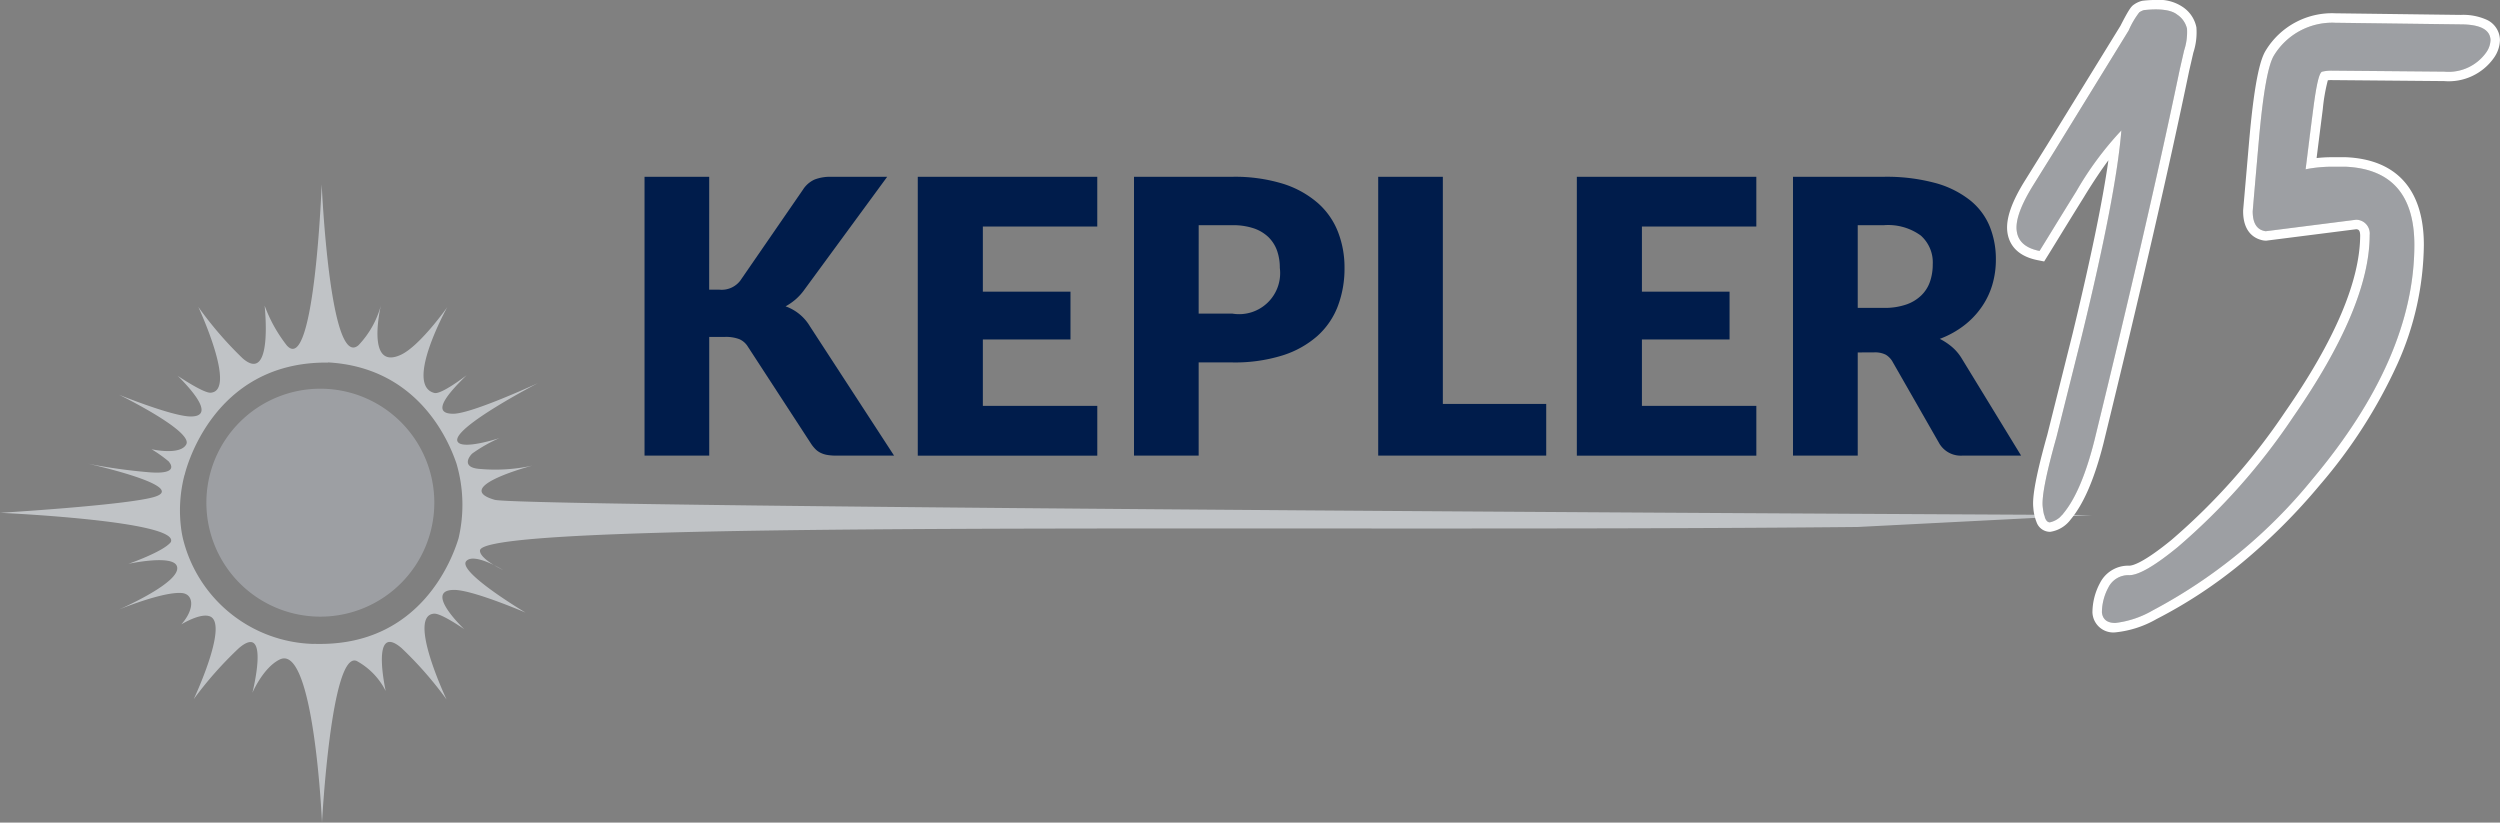 <svg xmlns="http://www.w3.org/2000/svg" width="264" height="86.867" viewBox="0 0 264 86.867"><rect x="0" y="0" width="264" height="86.867" fill="#808080" stroke="none"/><g transform="translate(-85.962 -351.665)"><g transform="translate(154.021 370.334)"><path d="M201.825,392.895h1.1a2.478,2.478,0,0,0,2.179-.949l6.628-9.619a2.834,2.834,0,0,1,1.243-1.072,4.556,4.556,0,0,1,1.708-.282h5.941l-8.729,11.9a5.879,5.879,0,0,1-.972,1.072,6.174,6.174,0,0,1-1.03.708,4.878,4.878,0,0,1,2.566,2.1l8.892,13.664h-6.1a5.536,5.536,0,0,1-1-.08,2.533,2.533,0,0,1-.717-.245,2.013,2.013,0,0,1-.526-.4,3.842,3.842,0,0,1-.423-.532l-6.671-10.246a1.993,1.993,0,0,0-.916-.8,4.012,4.012,0,0,0-1.509-.233h-1.657v12.532H195V380.972h6.829Z" transform="translate(-194.996 -380.972)" fill="#001c4b"/><path d="M260.183,380.972v5.253H248.1V393.1h9.254v5.05H248.1v7.013h12.084v5.256H241.228V380.972Z" transform="translate(-212.37 -380.972)" fill="#001c4b"/><path d="M284.637,400.574v9.842H277.81V380.972h10.384a17.224,17.224,0,0,1,5.348.736,10.288,10.288,0,0,1,3.678,2.034,7.873,7.873,0,0,1,2.131,3.05,10.332,10.332,0,0,1,.689,3.8,11.18,11.18,0,0,1-.707,4.043,8.09,8.09,0,0,1-2.162,3.15,10.18,10.18,0,0,1-3.688,2.052,16.864,16.864,0,0,1-5.288.738Zm0-5.154h3.557a4.333,4.333,0,0,0,5.014-4.829,5.384,5.384,0,0,0-.3-1.839,3.758,3.758,0,0,0-.919-1.425,4.167,4.167,0,0,0-1.558-.919,6.857,6.857,0,0,0-2.234-.324h-3.557Z" transform="translate(-226.118 -380.972)" fill="#001c4b"/><path d="M325.949,404.959h10.915v5.457H319.122V380.972h6.827Z" transform="translate(-241.643 -380.972)" fill="#001c4b"/><path d="M371.681,380.972v5.253H359.6V393.1h9.255v5.05H359.6v7.013h12.083v5.256H352.727V380.972Z" transform="translate(-254.272 -380.972)" fill="#001c4b"/><path d="M396.135,399.522v10.894H389.3V380.972h9.576a19.732,19.732,0,0,1,5.451.656,10.242,10.242,0,0,1,3.677,1.828,6.9,6.9,0,0,1,2.072,2.768,9.16,9.16,0,0,1,.647,3.476,9.317,9.317,0,0,1-.384,2.707,8.154,8.154,0,0,1-1.145,2.356,8.709,8.709,0,0,1-1.856,1.93,9.908,9.908,0,0,1-2.536,1.394,6.618,6.618,0,0,1,1.282.849,4.977,4.977,0,0,1,1.04,1.23l6.263,10.248h-6.182a2.628,2.628,0,0,1-2.466-1.3l-4.889-8.547a2.036,2.036,0,0,0-.758-.808,2.531,2.531,0,0,0-1.223-.245Zm0-4.707h2.746a7,7,0,0,0,2.378-.355,4.244,4.244,0,0,0,1.607-.982,3.663,3.663,0,0,0,.909-1.462,5.58,5.58,0,0,0,.282-1.809,3.782,3.782,0,0,0-1.263-3.031,5.871,5.871,0,0,0-3.913-1.092h-2.746Z" transform="translate(-268.018 -380.972)" fill="#001c4b"/></g><path d="M120.877,428.858a12.035,12.035,0,1,0,12.038-12.034A12.038,12.038,0,0,0,120.877,428.858Z" transform="translate(-13.121 -24.111)" fill="#9d9fa3"/><path d="M104.624,422.518c-.534-1.195-5.1-.2-5.1-.2s3.7-1.282,4.479-2.3h0c1-2.245-18.04-3.088-18.04-3.088s13.109-.791,16.2-1.651c4.012-1.115-6.873-3.527-6.873-3.527a58.688,58.688,0,0,0,6.381.893c3.482.291,2.111-1.12,2.111-1.12l.019,0a14.327,14.327,0,0,0-1.835-1.309s3.014.685,3.663-.509c.768-1.407-7.11-5.251-7.11-5.251s5.6,2.281,7.562,2.3c2.591.022.28-2.667-1.351-4.291,0,0,2.706,1.828,3.464,1.781,2.855-.173-1.293-9.063-1.293-9.063a38.847,38.847,0,0,0,4.675,5.425c3.271,2.851,2.328-5.568,2.328-5.568a15.391,15.391,0,0,0,2.338,4.206c2.935,3.335,3.691-17.018,3.691-17.018s.851,19.654,3.889,17a9.834,9.834,0,0,0,2.361-4.192s-1.654,6.945,2.111,5.206c2.017-.934,4.894-5.021,4.894-5.021s-4.575,8.249-1.348,9.053c.739.183,3.394-1.873,3.394-1.873-1.64,1.614-3.992,4.076-1.4,4.067,1.965-.007,8.941-3.239,8.941-3.239s-9.335,4.844-8.478,6.2c.556.878,4.4-.39,4.4-.39a16.085,16.085,0,0,0-2.851,1.618c-.38.344-1.2,1.54.895,1.646a18.108,18.108,0,0,0,5.449-.362s-8.673,2.277-3.983,3.616c2.891.825,168.624,1.606,168.624,1.606l-24.712,1.263c-59.187.584-145.051-.88-145.47,2.471-.058.907,2.431,2.069,2.431,2.069s-3.039-1.865-3.875-.944c-1.022,1.115,6.266,5.449,6.266,5.449s-5.521-2.378-7.518-2.4c-2.632-.023-.624,2.525,1.034,4.147,0,0-2.409-1.684-3.178-1.639-2.9.175,1.313,9.065,1.313,9.065a39.2,39.2,0,0,0-4.749-5.426c-3.324-2.85-1.68,4.53-1.68,4.53a7.382,7.382,0,0,0-3.06-3.171c-2.708-1.163-3.668,17.063-3.668,17.063s-.829-18.961-4.452-17.226c-1.757.84-2.9,3.525-2.9,3.525s1.924-7.559-1.415-4.729a39.132,39.132,0,0,0-4.78,5.4s3.673-7.8,1.768-8.72c-.985-.474-3.074.821-3.074.821,1.478-1.674,1.286-3.22.029-3.313-2.039-.154-6.68,1.771-6.68,1.771S105.373,424.191,104.624,422.518Zm14.37,8.256c0-.006.66,0,.66,0,10.613.069,14.006-8.766,14.728-11.142a15.486,15.486,0,0,0-.208-7.88h0c-.95-2.816-4.3-10.189-13.577-10.706v.019c-12.459-.137-15.14,11.871-15.14,11.871a.018.018,0,0,0-.01-.008,14.883,14.883,0,0,0-.368,5.573h0a10.529,10.529,0,0,0,.208,1.174A14.594,14.594,0,0,0,118.995,430.773Z" transform="translate(0 -11.111)" fill="#c0c3c6"/><g transform="translate(298.907 352.665)"><g transform="translate(9.018 1.403)"><path d="M468.4,375.712l-9.536,1.213a.978.978,0,0,1-.222-.042c-.775-.2-1.16-.888-1.16-2.062t.647-7.454c.438-4.97.964-7.96,1.594-8.993a7.209,7.209,0,0,1,6.462-3.462l13.24.17c2.07,0,3.13.559,3.171,1.655a2.413,2.413,0,0,1-.449,1.3,4.882,4.882,0,0,1-4.439,2.035l-11.975-.106a4.208,4.208,0,0,0-.909.109c-.318.072-.629,1.348-.932,3.811s-.585,4.63-.822,6.5a14.443,14.443,0,0,1,2.719-.273h1.495q7.27.323,7.27,8.273,0,11.9-10.759,24.713a54.639,54.639,0,0,1-16.849,13.858,10.256,10.256,0,0,1-3.969,1.336c-.869,0-1.334-.376-1.416-1.119a5.613,5.613,0,0,1,.687-2.635,2.349,2.349,0,0,1,2.2-1.289c1,0,2.694-.985,5.105-2.956a67.318,67.318,0,0,0,12.191-13.732q8.106-11.678,8.093-19.242A1.45,1.45,0,0,0,468.4,375.712Z" transform="translate(-441.56 -354.912)" fill="#9d9fa3"/><path d="M466.185,354.912a7.209,7.209,0,0,0-6.462,3.462c-.63,1.034-1.156,4.023-1.594,8.993s-.647,7.454-.647,7.454c0,1.174.385,1.86,1.16,2.062a.978.978,0,0,0,.222.042l9.536-1.213a1.45,1.45,0,0,1,1.436,1.607q0,7.576-8.093,19.242a67.318,67.318,0,0,1-12.191,13.732c-2.411,1.971-4.106,2.956-5.105,2.956a2.349,2.349,0,0,0-2.2,1.289,5.613,5.613,0,0,0-.687,2.635c.082.742.547,1.119,1.416,1.119a10.256,10.256,0,0,0,3.969-1.336A54.639,54.639,0,0,0,463.794,403.1q10.75-12.81,10.759-24.713,0-7.944-7.27-8.273h-1.495a14.443,14.443,0,0,0-2.719.273c.237-1.869.5-4.032.822-6.5s.615-3.738.932-3.811a4.208,4.208,0,0,1,.909-.109l11.975.106a4.882,4.882,0,0,0,4.439-2.035,2.413,2.413,0,0,0,.449-1.3c-.041-1.1-1.1-1.655-3.171-1.655l-13.24-.17m0-1h.013l13.234.17a6.071,6.071,0,0,1,2.8.53,2.4,2.4,0,0,1,1.36,2.087v.038a3.383,3.383,0,0,1-.612,1.846,5.844,5.844,0,0,1-5.277,2.488H477.7l-11.969-.106a2.679,2.679,0,0,0-.315.02,18.983,18.983,0,0,0-.53,3.022v.005c-.2,1.572-.387,3.046-.551,4.348l-.105.838a14.409,14.409,0,0,1,1.561-.088h1.539c5.381.239,8.226,3.445,8.226,9.272a31.365,31.365,0,0,1-2.775,12.529,53.614,53.614,0,0,1-8.218,12.827,63.271,63.271,0,0,1-8.2,8.186,50.028,50.028,0,0,1-8.963,5.92l-.008,0a10.949,10.949,0,0,1-4.417,1.442,2.2,2.2,0,0,1-2.41-2.009l-.006-.055v-.055a6.625,6.625,0,0,1,.8-3.1l.009-.017a3.335,3.335,0,0,1,3.076-1.806c.34,0,1.458-.266,4.473-2.73a66.681,66.681,0,0,0,12-13.528c5.245-7.556,7.907-13.831,7.915-18.652-.022-.525-.183-.6-.413-.621l-9.5,1.208h-.063a1.832,1.832,0,0,1-.484-.077c-.713-.189-1.9-.833-1.9-3.028v-.044l0-.044c0-.025.223-2.538.647-7.452.608-6.893,1.282-8.682,1.736-9.428l.012-.019A8.178,8.178,0,0,1,466.185,353.912Z" transform="translate(-441.56 -354.912)" fill="#fff"/></g><g transform="translate(0 0)"><path d="M430.611,406.828c-.383-.016-.618-.561-.729-1.632s.365-3.51,1.446-7.347l2.684-10.725q3.59-14.808,4.176-21.682a34.492,34.492,0,0,0-4.756,6.426c-1.857,2.982-3.127,5.075-3.886,6.3-1.468-.29-2.266-1-2.412-2.135s.45-2.745,1.755-4.822,2.051-3.3,2.255-3.623l7.814-12.7a8.945,8.945,0,0,1,1.115-1.907,1.55,1.55,0,0,1,.505-.243c1.712-.183,2.893-.02,3.51.483a2.442,2.442,0,0,1,1.029,1.481,6.2,6.2,0,0,1-.306,2.3l-.451,1.963q-3.234,15.583-9.025,39.229c-.912,3.6-2,6.16-3.258,7.673A2.4,2.4,0,0,1,430.611,406.828Z" transform="translate(-427.112 -352.665)" fill="#9d9fa3"/><path d="M430.611,406.828a2.4,2.4,0,0,0,1.464-.966c1.254-1.513,2.346-4.069,3.258-7.673q5.776-23.628,9.025-39.229l.451-1.963a6.2,6.2,0,0,0,.306-2.3,2.442,2.442,0,0,0-1.029-1.481c-.617-.5-1.8-.666-3.51-.483a1.55,1.55,0,0,0-.505.243,8.945,8.945,0,0,0-1.115,1.907l-7.814,12.7c-.2.326-.961,1.542-2.255,3.623s-1.894,3.686-1.755,4.822.944,1.846,2.412,2.135c.759-1.221,2.029-3.313,3.886-6.3a34.492,34.492,0,0,1,4.756-6.426q-.566,6.87-4.176,21.682l-2.684,10.725c-1.08,3.837-1.565,6.276-1.446,7.347s.346,1.616.729,1.632m.022,1-.065,0a1.514,1.514,0,0,1-1.338-1.015,5.1,5.1,0,0,1-.342-1.509c-.085-.764-.023-2.4,1.473-7.712l2.68-10.707c1.9-7.857,3.151-13.889,3.777-18.292q-1.172,1.58-2.534,3.8l0,.005c-1.157,1.858-2.071,3.346-2.806,4.542-.443.722-.793,1.292-1.08,1.753l-.365.587-.678-.134c-2.4-.473-3.069-1.886-3.211-2.989v-.006c-.169-1.379.453-3.17,1.9-5.475q1.978-3.183,2.251-3.619l7.792-12.66c.891-1.738,1.133-2.048,1.421-2.24a2.555,2.555,0,0,1,.814-.386l.075-.02.077-.008a12.891,12.891,0,0,1,1.355-.078,4.477,4.477,0,0,1,2.89.778,3.373,3.373,0,0,1,1.39,2.117,6.912,6.912,0,0,1-.325,2.68l-.444,1.935c-2.139,10.307-5.093,23.146-9.03,39.253l0,.008c-.955,3.772-2.086,6.41-3.458,8.066l-.01.012a3.3,3.3,0,0,1-2.138,1.312Z" transform="translate(-427.112 -352.665)" fill="#fff"/></g></g></g></svg>